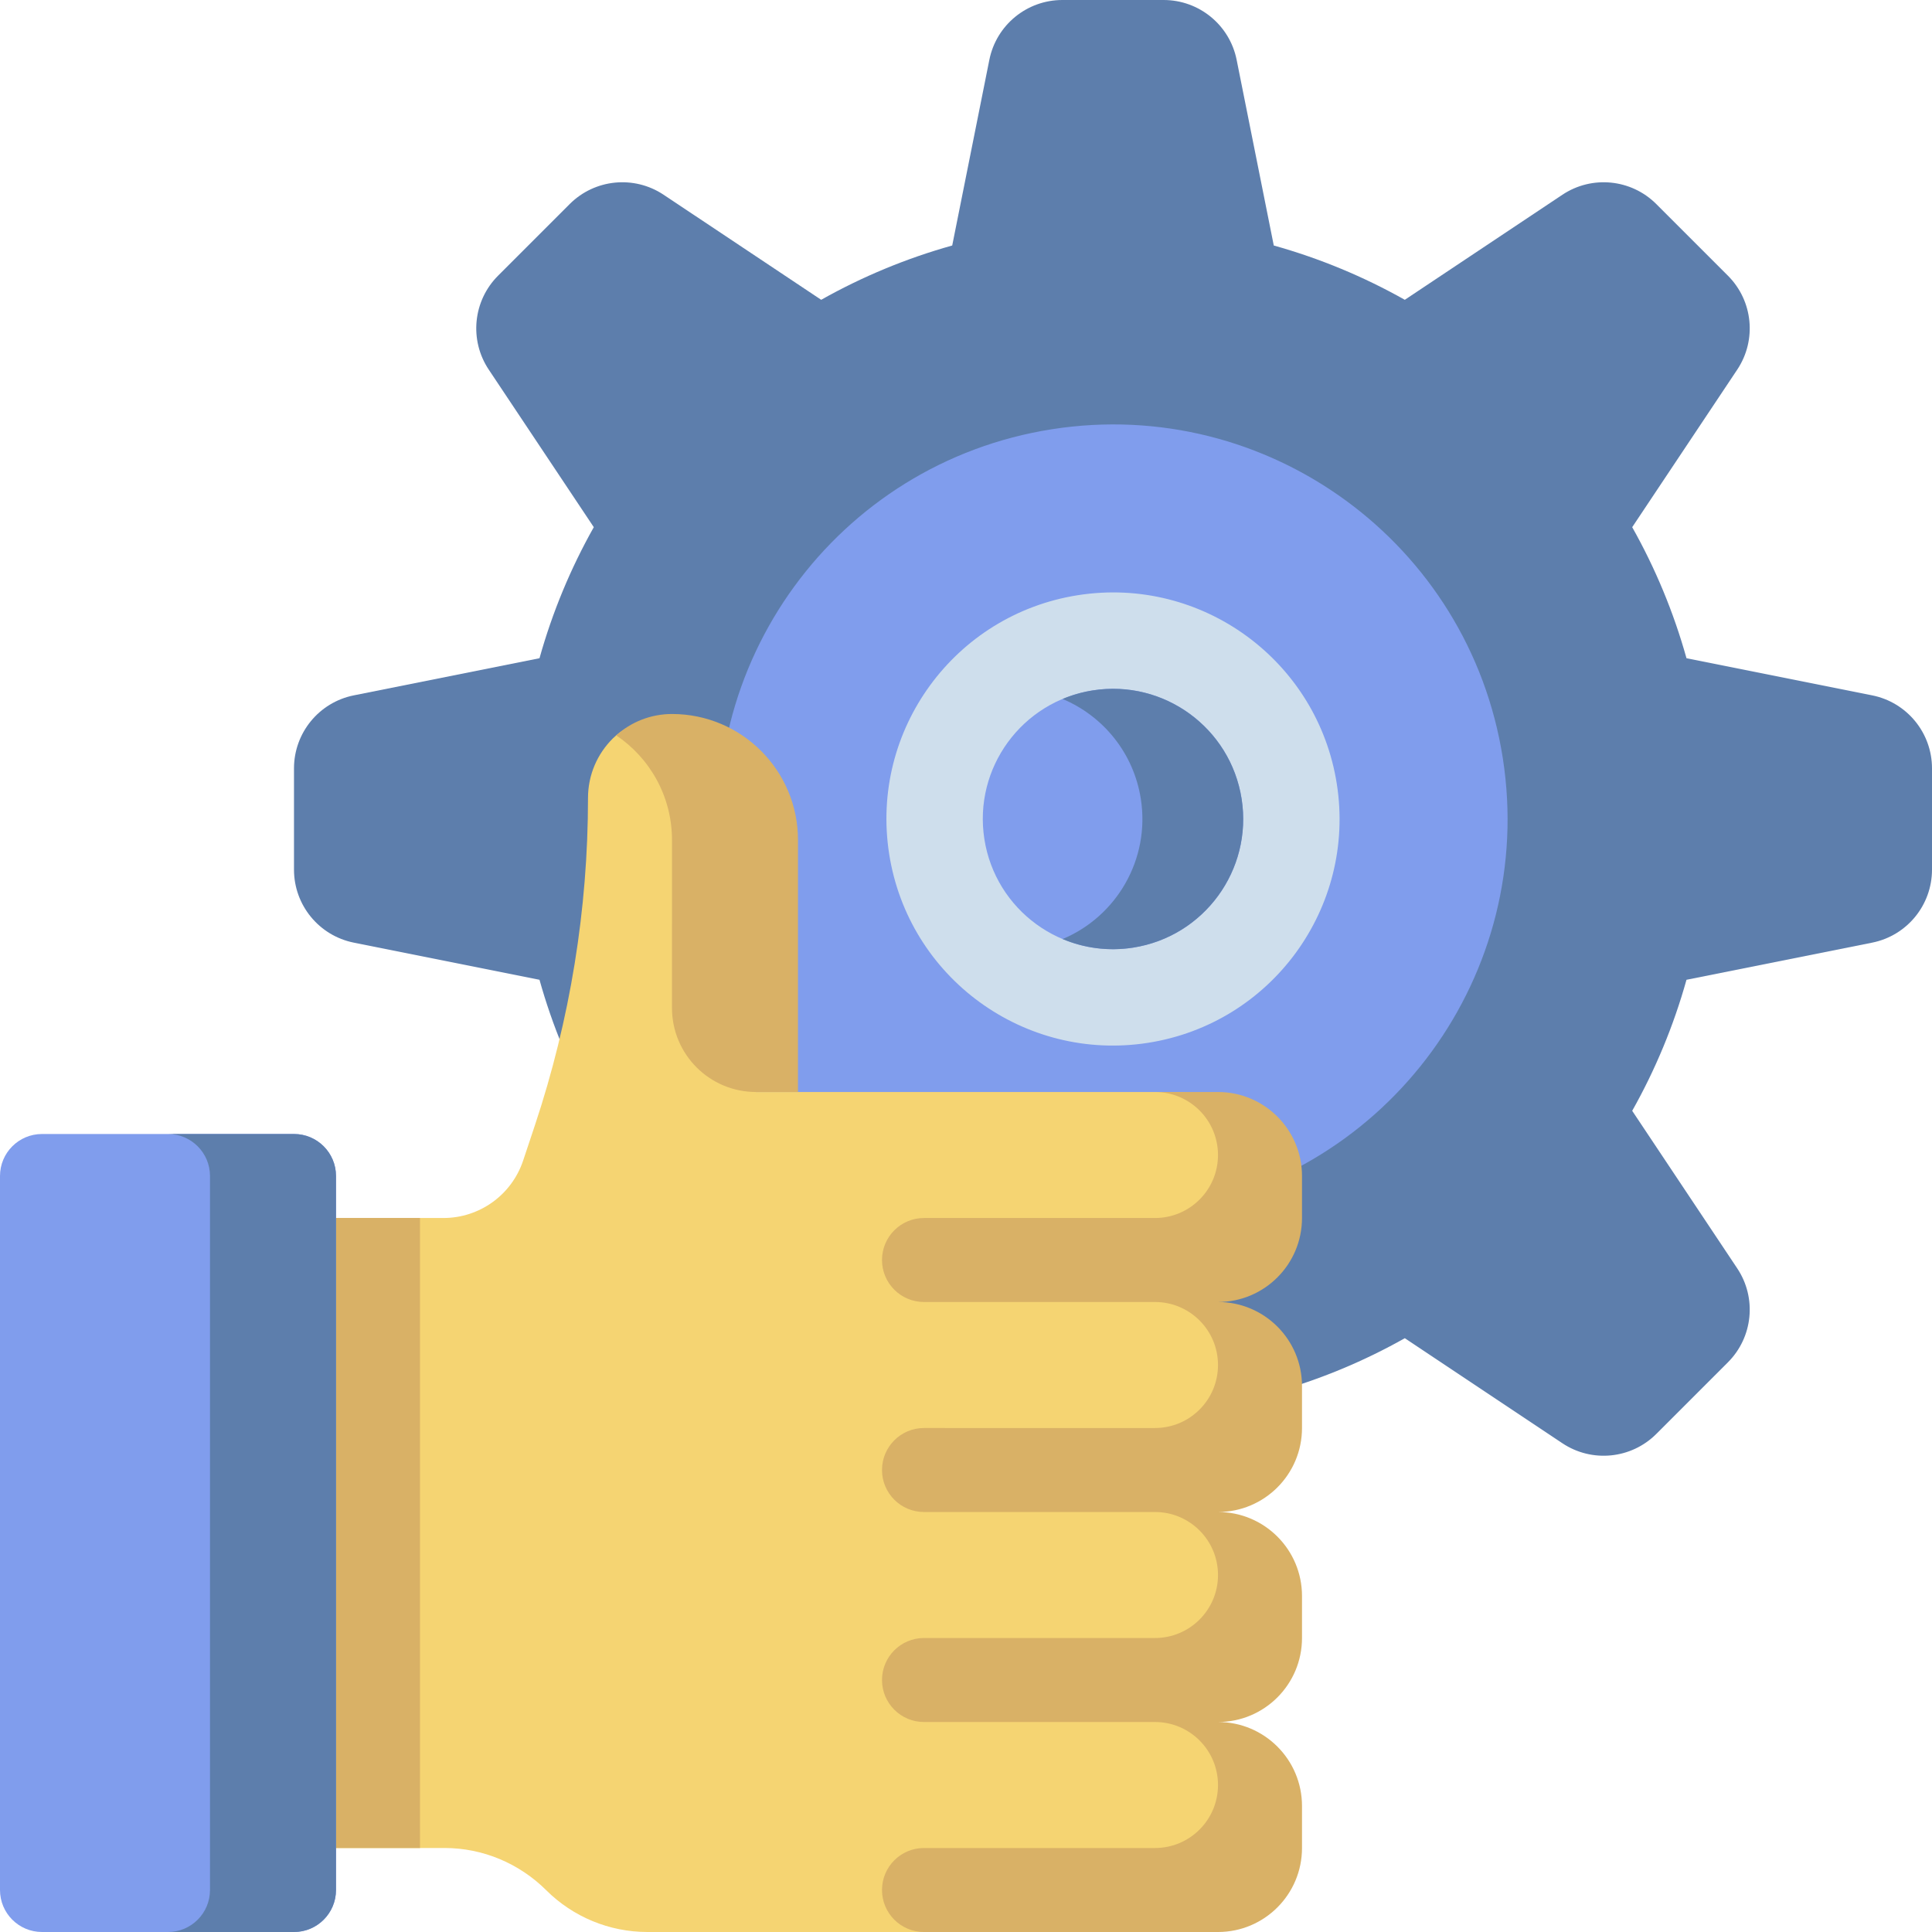 <svg xmlns="http://www.w3.org/2000/svg" xmlns:xlink="http://www.w3.org/1999/xlink" id="Layer_1" x="0px" y="0px" viewBox="0 0 512 512" style="enable-background:new 0 0 512 512;" xml:space="preserve"><path style="fill:#5D7EAC;" d="M512,203.622v26.842c0,9.405-6.639,17.504-15.862,19.348l-49.199,9.839 c-3.426,12.242-8.28,23.879-14.388,34.726l27.834,41.751c5.217,7.826,4.185,18.246-2.465,24.897l-18.981,18.981 c-6.65,6.65-17.071,7.682-24.897,2.465l-41.751-27.834c-10.847,6.11-22.483,10.964-34.726,14.388l-4.107,20.539h-77.003 l-4.108-20.539c-12.242-3.426-23.879-8.28-34.726-14.388l-41.751,27.834c-7.826,5.217-18.246,4.185-24.897-2.465l-18.981-18.981 c-6.65-6.65-7.682-17.071-2.465-24.897l27.834-41.751c-6.109-10.847-10.963-22.483-14.388-34.726l-49.199-9.839 c-9.222-1.844-15.861-9.943-15.861-19.348v-26.842c0-9.405,6.639-17.504,15.862-19.348l49.199-9.839 c3.426-12.241,8.28-23.879,14.388-34.726l-27.834-41.751c-5.217-7.826-4.185-18.246,2.465-24.897l18.981-18.981 c6.65-6.65,17.071-7.682,24.897-2.465l41.751,27.834c10.847-6.109,22.483-10.963,34.726-14.388l9.839-49.199 C264.032,6.638,272.13,0,281.535,0h26.842c9.405,0,17.504,6.638,19.348,15.862l9.839,49.199c12.242,3.426,23.879,8.28,34.726,14.388 l41.751-27.834c7.826-5.217,18.246-4.185,24.897,2.465l18.981,18.981c6.65,6.65,7.682,17.071,2.465,24.897l-27.834,41.751 c6.109,10.847,10.963,22.483,14.388,34.726l49.199,9.839C505.361,186.119,512,194.217,512,203.622z"></path><path style="fill:#809DED;" d="M311.08,320.346c-29.102,4.542-57.265-3.393-79.064-19.824h-31.668V267.13h2.807 c-5.616-10.293-9.589-21.711-11.501-33.963c-8.904-57.052,30.126-110.522,87.179-119.426 c57.052-8.904,110.522,30.126,119.426,87.179C407.165,257.971,368.134,311.442,311.08,320.346z"></path><path style="fill:#CEDEEC;" d="M354.276,207.784c5.113,32.761-17.3,63.466-50.061,68.579c-32.761,5.113-63.466-17.3-68.579-50.061 s17.3-63.466,50.061-68.579S349.163,175.023,354.276,207.784z"></path><path style="fill:#809DED;" d="M329.046,211.723c2.938,18.827-9.942,36.471-28.768,39.41s-36.471-9.942-39.41-28.768 c-2.938-18.826,9.942-36.471,28.768-39.41C308.462,180.017,326.106,192.896,329.046,211.723z"></path><path style="fill:#5D7EAC;" d="M300.277,251.133c-6.559,1.024-12.974,0.122-18.675-2.276c14.296-5.99,23.229-21.131,20.732-37.133 c-1.914-12.267-10.075-22.005-20.735-26.492c2.524-1.057,5.211-1.835,8.037-2.276c18.827-2.938,36.471,9.942,39.41,28.768 C331.984,230.549,319.104,248.193,300.277,251.133z"></path><path style="fill:#F5D472;" d="M311.652,512H171.567c-10.046,0-19.683-3.978-26.803-11.063 c-7.168-7.132-16.827-11.198-26.939-11.198h-11.13H66.783V322.783h39.605h11.13c9.581,0,18.088-6.131,21.119-15.221l3.109-9.325 c9.325-27.975,14.08-57.271,14.08-86.758l0,0c0-6.174,2.515-11.754,6.576-15.781c5.183-5.141,13.217-6.155,19.72-2.836 c10.819,5.523,18.226,16.768,18.226,29.748l-0.003,66.781h11.13h100.177c12.295,0,22.261,9.966,22.261,22.261v11.13 c0,12.295-9.966,22.261-22.261,22.261c12.295,0,22.261,9.966,22.261,22.261v11.13c0,12.295-9.966,22.261-22.261,22.261 c12.295,0,22.261,9.966,22.261,22.261v11.13c0,12.295-9.966,22.261-22.261,22.261c12.295,0,22.261,9.966,22.261,22.261v11.13 C333.913,502.034,323.947,512,311.652,512z"></path><path style="fill:#D9B166;" d="M211.478,222.61l-0.003,66.781h-11.129c-12.295,0-22.262-9.967-22.261-22.262l0.002-44.52 c0-11.557-5.871-21.74-14.792-27.735c3.935-3.507,9.106-5.658,14.792-5.658l0,0C196.529,189.217,211.479,204.169,211.478,222.61z  M345.043,322.783v-11.13c0-12.295-9.966-22.261-22.261-22.261h-16.696c9.22,0,16.696,7.475,16.696,16.696 s-7.475,16.696-16.696,16.696h-5.565h-38.957H244.87c-6.147,0-11.13,4.983-11.13,11.13s4.983,11.13,11.13,11.13h16.696h38.957h5.565 c9.22,0,16.696,7.475,16.696,16.696c0,9.22-7.475,16.696-16.696,16.696h-5.565h-38.957H244.87c-6.147,0-11.13,4.983-11.13,11.13 c0,6.147,4.983,11.13,11.13,11.13h16.696h38.957h5.565c9.22,0,16.696,7.475,16.696,16.696c0,9.22-7.475,16.696-16.696,16.696h-5.565 h-38.957H244.87c-6.147,0-11.13,4.983-11.13,11.13c0,6.147,4.983,11.13,11.13,11.13h16.696h38.957h5.565 c9.22,0,16.696,7.475,16.696,16.696s-7.475,16.696-16.696,16.696h-5.565h-38.957H244.87c-6.147,0-11.13,4.983-11.13,11.13 c0,6.147,4.983,11.13,11.13,11.13h44.522h22.261h11.13c12.295,0,22.261-9.966,22.261-22.261v-11.13 c0-12.295-9.966-22.261-22.261-22.261c12.295,0,22.261-9.966,22.261-22.261v-11.13c0-12.295-9.966-22.261-22.261-22.261 c12.295,0,22.261-9.966,22.261-22.261v-11.13c0-12.295-9.966-22.261-22.261-22.261C335.077,345.043,345.043,335.077,345.043,322.783 z M66.783,489.739h44.522V322.783H66.783V489.739z"></path><path style="fill:#809DED;" d="M89.043,311.652V500.87c0,6.147-4.983,11.13-11.13,11.13H11.13C4.983,512,0,507.017,0,500.87V311.652 c0-6.147,4.983-11.13,11.13-11.13h66.783C84.06,300.522,89.043,305.505,89.043,311.652z"></path><path style="fill:#5D7EAC;" d="M89.043,311.652V500.87c0,6.147-4.983,11.13-11.13,11.13H44.522c6.147,0,11.13-4.983,11.13-11.13 V311.652c0-6.147-4.983-11.13-11.13-11.13h33.391C84.06,300.522,89.043,305.505,89.043,311.652z"></path><g></g><g></g><g></g><g></g><g></g><g></g><g></g><g></g><g></g><g></g><g></g><g></g><g></g><g></g><g></g></svg>